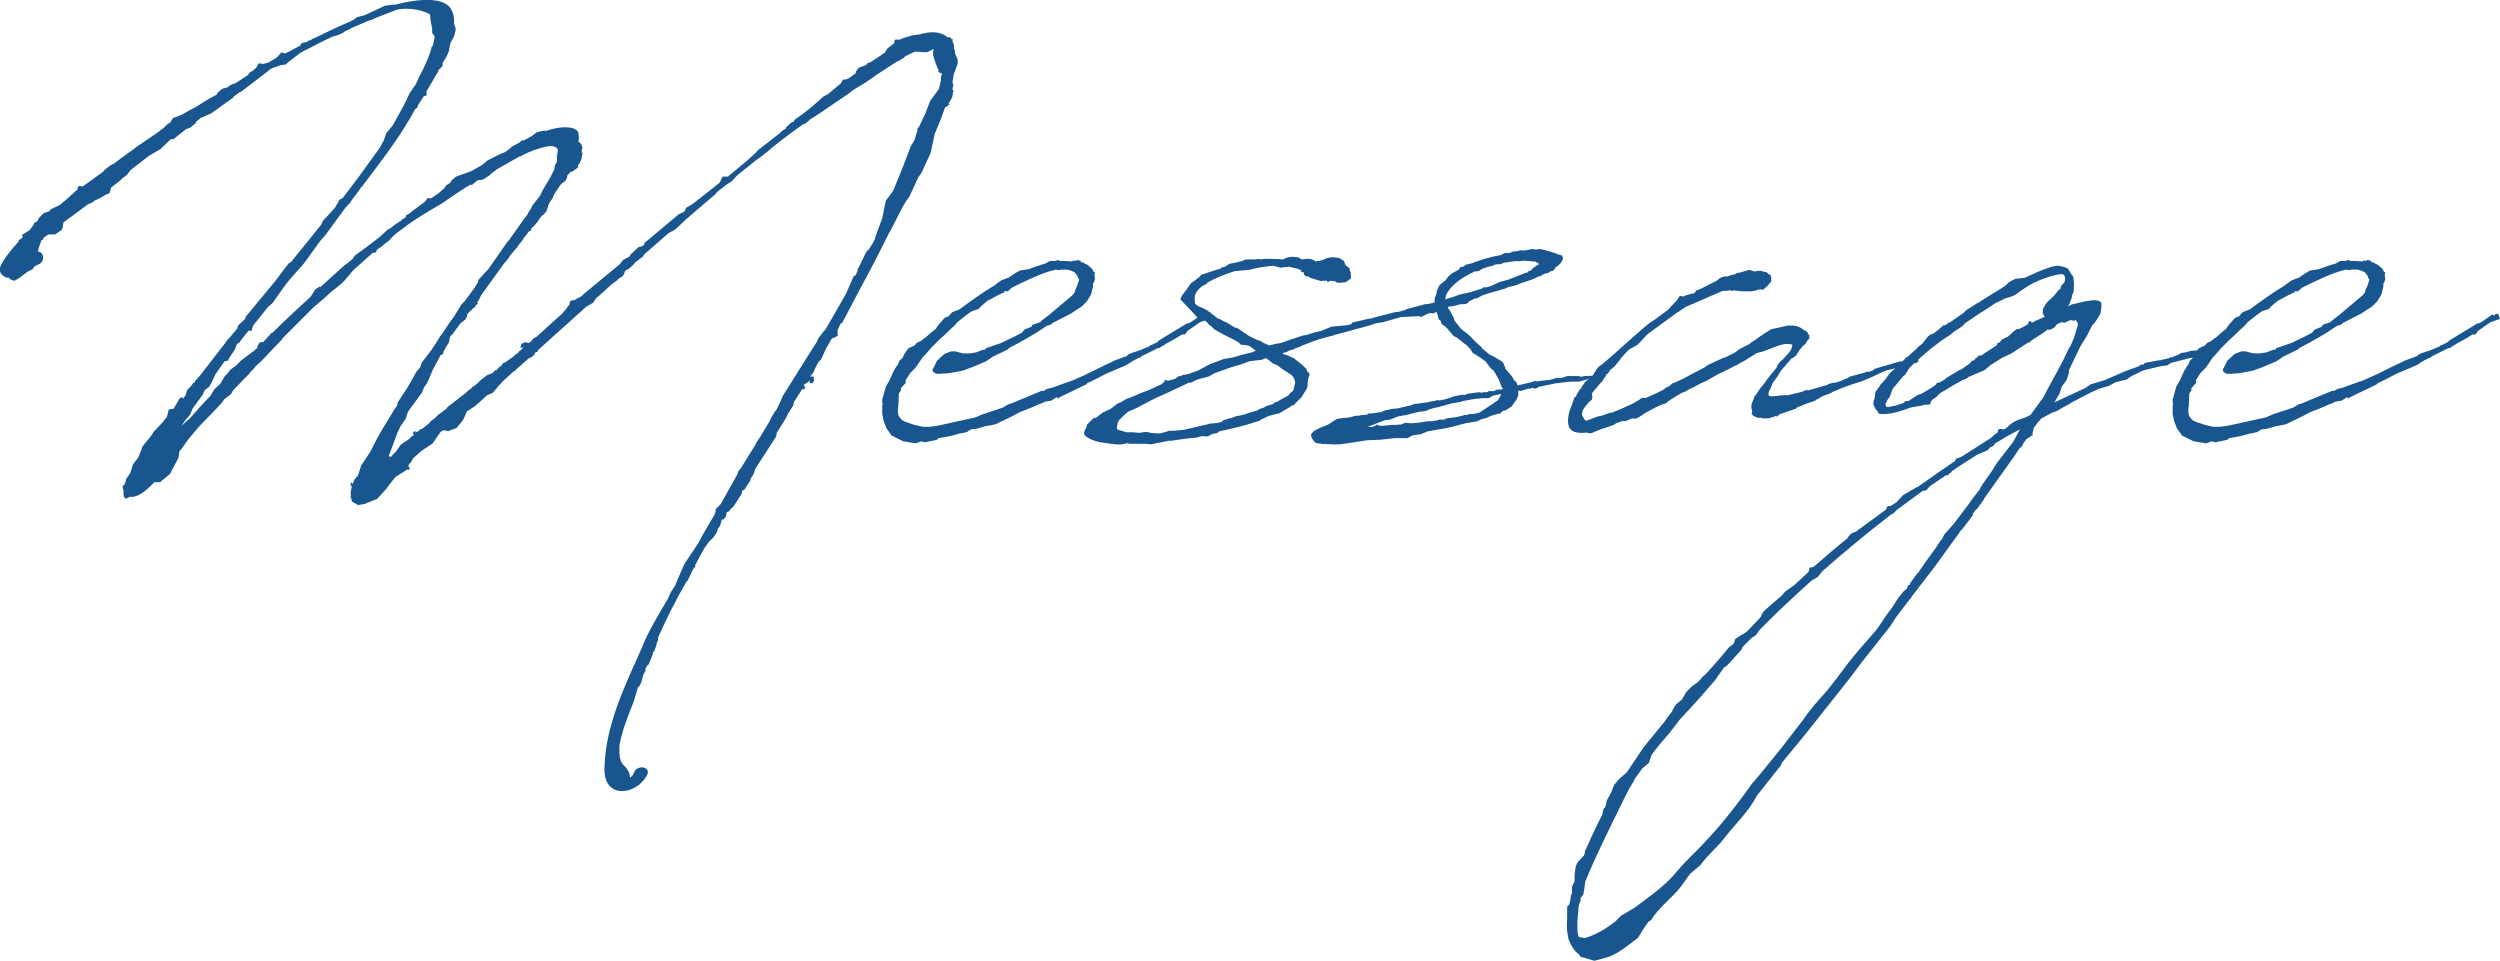 <?xml version="1.0" encoding="UTF-8"?>
<svg id="_レイヤー_2" data-name="レイヤー 2" xmlns="http://www.w3.org/2000/svg" viewBox="0 0 317.2 121.9">
  <defs>
    <style>
      .cls-1 {
        fill: #195690;
      }
    </style>
  </defs>
  <g id="message_ver2">
    <g id="title">
      <g>
        <path class="cls-1" d="m36.65,33.4l.26-.13,3.84-4.76.2-.46,1.46-1.59.07-.07.6-1.06.4-.2,2.05-2.71,2.58-3.57s.07-.13.13-.2l.46-.86.33-.93.79-.93.99-1.79.26-.46.6-1.19.26-.59.86-1.26.4-.93.46-.86c.4-.86.73-1.59.99-2.38l.13-.53.13-.13c.13-.4.2-.86.26-1.19l-.33-.46v-.6l-.07-.26-.13-.73-.07-.73c-1.12-.73-3.37-.93-4.43-.53l-2.38.93-.73.33h-.13l-2.31.99-.07.07-.73.33-.26.2-.73.33-.53.13c-1.19.53-2.31,1.12-3.44,1.72h-.07c-.2.13-.4.26-.6.33l-1.46,1.12-.46.4-.6.07-.93.33-.2.07-.4.26-.13.13-3.37,2.58-.2.07-.79.59v.13h-.07l-2.51,1.79-.26.2-.2.07-1.06.46-.66.53v.13l-.73.6-.53.2-1.59,1.26h-.33l-1.32,1.26-1.46.86-2.31,1.79-.46.6-.6.46-.26.26-1.19.93v.13l-.2.59-.4.13-.66.4-.66.33h-.07l-.33.26-.26.13-.33.13-3.11,2.31-.07.53-.13.4-.86.59h-.86l-.6.4-.07.26-.2.07-.33.93-.13.53c.66-.07.99.99.26,1.52l-.66.33-.13.13-.07.2-.66.33-1.06.79-.66.4-.53-.2-.13-.2c-.13,0-.33,0-.46-.07-.53-.26-.73-.59-.73-1.06.13-.66.79-1.59,1.72-2.71l.6-.66.07-.13v-.13l.33-.2.2-.2-.13-.33h.13l.53-.33h.07v-.13h.2l.4-.53.07-.07.2-.4.4-.26.2-.4.6-.6.66-.2.2-.26.4-.2.46-.2.13-.07.33-.2.26-.26.13-.07.6-.53.26-.26.26-.2.33-.33.2-.13.13-.4.13-.13.46.07,2.65-1.92v-.07l.73-.6.33-.2.2-.07c1.26-.99,2.38-1.72,3.04-2.25l2.71-1.85.13-.13.46-.33.46-.46.4-.26.2-.33.13-.2,1.06-.4.93-.53.99-.53,1.26-.79c.4-.26.86-.46,1.32-.73l.07-.2.46-.4.13-.13.73-.2.2-.2.4-.2.4-.13,1.52-.99.33-.4.26-.13.4-.33.13-.13.2-.4.13-.13.53.07.53-.13h.07l.99-.6.26-.2.46-.53.26.07.2.07c.6-.26,1.26-.66,1.92-.99l.13-.26.26-.13.46-.07.33-.26.07.07.2-.13.07-.07.33-.13c1.59-.79,3.31-1.59,4.96-2.31l.4-.33.79-.2c.07,0,.13,0,.2-.07l.46-.2,2.12-.99,1.06-.13h.2c.13,0,.2,0,.33-.07,1.26-.33,5.62-1.26,6.75.59.33.53.46,1.19.4,1.92l.2.53v.33l-.2.73-.46.86-.2,1.06-.2.46-.33.59-.26.4v.4l-.53.53-.07.26-.26.4-1.19,2.05v.26l.07.2-.4.13-.73,1.12-.07.26-.2.2h-.07l-.66,1.19c-1.79,3.04-3.84,5.69-5.95,8.47l-.07.2h-.13l-.4.59-.99,1.32v.07l-.73.79-2.51,3.44-.6.66-2.05,2.84-1.98,2.25-.6.79-1.46,2.05-.6.53-1.85,2.32-.2.66h-.4l-.99,1.26-.13.26-.07-.07-.33.33-.2.59-.79,1.19v.2l-.53.13-1.12,1.59-.6,1.26-.26.4-.53.4-.26.59-1.26,1.72-.33.79-.66.79-.46.66.86-.79h.07c.86-.99,1.79-2.05,2.84-3.11v-.07l.46-.73.73-.66.53-.93.33-.33.4-.53.66-.46.73-.73,1.32-.99.07-.07.26-.13c.07-.13.2-.26.33-.33l.26-.66h.07l.13-.13h.33l.73-.79.13-.13.13-.2.2-.07c1.59-1.59,3.18-3.04,4.83-4.56l.6-.93.6-.4v.13l2.51-2.25.07-.07.66-.59h.07l.86-.73.26-.4,1.46-1.06,1.72-1.32.13-.13.86-.79.4-.2c.4-.4.93-.66,1.39-.99v-.07l.13-.07.33-.2.07-.26.46-.26.4-.33,1.59-1.19.26-.4h.4v.07l1.06-.73.73-.66.2-.33.46-.26.2-.33.46-.4.2-.13,1.85-.66,1.39-.79.46-.4.26-.2,1.46-.73.46-.2h.07c.26-.13.53-.33.79-.53l.26-.26.99-.53.26-.26h.26l.99-.53.26-.2.46-.33.99-.2.07.07c1.19-.4,2.31-.6,3.31-.4.46.13.73.26.86.66.07.4.07.79,0,1.12h.07l.26.26.13.26.07.33h-.07l-.07.53.07-.07.07.13-.07.26-.07.46-.2.46-.07.07v.07l-.13.13-.07.2.13.13h-.13l-.26.26h-.07l-.13.07-.13.2h-.2l-.13.07-.4.4-.07.4-.2.33-.53.4-.73,1.06v.13h-.07l-.07.07-.07.2-.13.33-.46.66-.33.99-.33.4-.2.13-.33.4-.26.4-.26.33-.46.46-.07.13-.07.2-.07.07h-.13l-.73.93-.13.26-.46.53-.26.4-.86.99-.13.26-.66.79-2.91,4.04-.2.46-.07.07v.07l-.13.13-.07.2.13.13h-.13l-.26.26v.13l-.33.2-.13.2-.13.07-.33.33s-.07.07-.07.13l-.07.33-.2.33-.33.26-.26.2-.93,1.26-.07.2-.07-.07-.26.33-.13.66-.73,1.26v.26l-.33.13-.99,1.85-.53,1.26-.26.53-.33.46-.26.66-1.79,2.45-.26.86-.66.93-.4.86-1.12,2.98.33.07.07-.13.53-.53.6-.86.46-.33.6-.4.33-.33.33-.2-.2-.13.07-.2.2-.13h.07l.07.07-.13.2.13-.13.4-.2.13-.2h.2l.93-.73.2-.26.53-.4.4-.4,1.06-.79.13-.2,2.38-1.85.33-.33.33-.2.07-.13.66-.46.53-.53.79-.6.4-.13.26-.13.4-.4.13.07.2-.33.4-.26.13-.26.4-.2.93-.66.26-.26.4-.26.07-.13.4-.33.07-.13h.07l.07-.07h-.4l.13-.46.46-.2h.2l.13.07h.2l.13-.13.2-.13.07-.2.33-.2.07-.07h.07l3.44-3.11.13-.2.2-.2.26-.4.2-.2.07-.4.13-.13.46-.07.46-.26.26-.13.33-.26.13-.13,1.19-.99,3.37-2.78.4-.53.86-.46.07-.2,1.06-.99.4-.07.26-.2.13-.33.07-.07h.07l4.1-3.44.79-.4.2-.46.79-.46,3.44-2.71.4-.79h.66l2.32-1.92.07-.07,1.19-1.06.2-.26,2.78-2.18.33-.33.46-.26.07-.2.66-.6.26-.07.13-.26q1.85-1.26,3.7-2.98l.53-.26,1.65-1.39.26-.46h.26l.4-.13.93-.66.07-.26.33-.46.2-.07.73-.26.2-.26.4-.13.13-.07,1.65-1.12.33-.53.26-.2.33-.26.26-.2.07-.4.13-.07h.53l.46-.2,1.12-.33.93-.13c.93-.26,2.45-.59,3.57.4l.2-.07.2.13.13.2.07-.07.07.07-.07.07v.13l.07.2.13.33v.33c.07.2.13.46.13.73l.33.73v.53l-.07.2-.33.93-.07.07-.2,1.19.07.13.07.33h-.07l-.07.53.07-.07.07.13-.07.26-.07.46-.2.46-.07.07v.07l-.13.13-.07.2.13.13h-.13l-.26.26h-.07l-.13.07c-.4,1.19-.86,2.32-1.32,3.37l-.2.99-.33,1.46-1.12,2.45-.46.66-1.06,2.32-.46.66-.4.66-1.26,2.45-.4.79-.07.07c-1.19,2.45-2.51,4.96-3.84,7.41l-1.98,3.77-.2.33h-.13l-.4.86v.73l-.33.2-.4.13-.73,1.26-.66,1.46-.26.2-.4.73-.33.73-.4.46h.46l.07.53-.26.33h-.2l-.13-.13v-.33l-.13.26-.6.4.2.4-.13.13h-.26l-1.06,1.65-.07.4-.66,1.06-.33.66-1.12,1.79-.07.46-2.65,4.1-.2.66-.4.6v.2l-.73,1.12-.33.2-.07.4-1.06,1.65-.26.2-.33.4-.26.07-.07.53-.33.4h-.2l-.2.73-.33.53-.13.4-.4.6-.6.6-.53.73-1.19,2.18v.33h-.2v.2h-.07l-.4.86-.33.66h-.07c-1.39,2.38-2.51,4.63-3.64,7.14v.33l-.2.46v.13l-.26.79-.2.2v.2l-.53,1.32-.2.13-.07.2-.07.07c-.07.07-.07.13-.07.2v.2l-.2.4c-.07.07-.13.2-.13.26v.13l-.2.66-.2.46-.2.13-.53,1.79c-.66,1.72-1.52,3.7-1.85,5.69v.93l.07.6.07.2.07.33.07.07h.07l.07.07-.07.07.46.46.4.6.07.26.07.46c.26-.13.46-.46.6-.86.66-.86,2.12-.4,1.52.6-1.32,2.45-5.49,3.11-5.36-.99.13-5.49,2.65-10.52,4.76-15.28.79-2.05,2.12-4.17,3.31-6.22l.13-.33.26-.53.53-.79v-.07l1.06-2.45.13-.26,1.72-2.58c.66-1.26,1.39-2.51,2.12-3.7l.13-.66.6-.6,1.85-3.31.26-.46.13-.4.33-.4,1.72-2.78.13-.2.07-.2.53-.79,1.19-1.98.13-.33.13-.2.46-.79h.07l.53-1.06.33-.79,3.44-5.49.93-1.46.13-.33.07-.13.73-.93h.07l2.58-4.5.13-.26.93-2.12.26-.13.26-.66-.07-.07.13-.13,1.06-2.18.26-.2.13-.2.46-.73c0-.07.07-.13.13-.26,0,0,0-.07.07-.13l.07-.33.86-2.31.13-.66.33-1.59.93-1.26,1.19-2.91,1.06-2.78.46-.73.26-.93.13-.26-.07-.2.26-.33.79-1.65.6-1.59,1.12-1.52.26-1.12v-.4l.13-.4-.13-.13h-.13l-.26-.2h.13l-.4-.99-.33-1.06v-.46l.07-.33-.79.4h-.66l-.6-.07v.07h-.07l-.07-.07h-.07l-.4.13-.93.46-.2.2-.66.4-.2.07-2.65,1.72-.73.53-.79.53-1.32.79-.79.6-3.9,2.65-.86.53-.2.2-.4.33-.26.07c-1.32.93-2.38,1.72-3.04,2.25l-.99.79-.13.13-1.06.86-.2.13-.33.26h-.07v.07h-.07l-.07.07-.6.46-.07.07-1.65,1.32-.33.33-.4.46-.79.53-1.12.86-.26.33-3.64,3.11-1.26,1.19-.33.26-.66.33-3.18,2.78v.13l-.33.26-.26.2-.33.26h-.07q0,.07-.07.07l-.13.2-.33.33-.46.4h-.13l-.26.2-.13.4-.13.2-.13.13-.26.13-.13.13h-.07l-.07.13-.46.33-.33.26-1.46,1.32-.53.46-.33.53-.93.53-.2.2-5.82,5.23-.13.26-.33.13v.2l-.4.33-.4.2-1.65,1.46v.13h-.2l-.07.07v.07h-.07l-1.39,1.26-.07.13-.46.46-.13.2-.53.6-.66.26-1.32,1.19c-.26.26-.73.53-1.26.86l-.4.93-.2.33-.73.86-1.06.4-.53-.13-.4.2-1.06,1.52-1.32.86-1.12.99-.26.46-.33.4v.26h.13v.33h-.33l-1.46.93-.79.99-.33.46-1.19,1.32-1.65.66-.79.13-.79-.46v-.53l-.13.46v-1.12l.13-.79h-.13v-.46l.26.2.2-.53.46-.53.4-1.26,1.19-1.79c.6-1.26,1.26-2.45,1.92-3.51l.93-1.52c.13-.26.33-.53.53-.79l.07-.4,1.26-1.92,1.12-1.98.46-.53.2-.6,1.26-1.65.73-1.12.4-.66.13-.13c.53-.79.99-1.52,1.59-2.31l.93-1.52.4-.4.93-1.26c.13-.2.33-.4.46-.66l.33-.53v-.2l.07-.07.07-.13.26-.26.53-.6.33-.33,2.32-3.31.13-.2.2-.2,1.92-2.71.46-.59v-.07l.33-.53.07-.07.07-.2.2-.33.2-.26.73-.93.26-.59,1.06-1.79.46-.93.07-.53.26-.4v-.73l.13-.79c-.13-.4-.6-.59-1.39-.46-1.12.26-2.12.6-3.11,1.12l-.2.13h-.13l-2.91,1.65c-.07,0-.07.07-.07.07l-.46.33-.46.4-.6.4-.26.13-.6.07-.66.53v.07h-.13l-.07-.07c-.93.53-1.79,1.12-2.58,1.65-.26.2-.53.33-.73.53l-.13.07-.4.26-.13.07c-1.65.99-3.11,1.79-4.7,3.04-.46.33-.93.66-1.32,1.06l-.4.46-.46.33-.46.4-.6.4-.13.33-.2.07h-.2l-2.45,2.18-1.12,1.32-.46.46-1.39,1.12-.79.73-1.26,1.06-4.04,4.04v.07l-.07.07-2.65,2.78-.66.59c-.2.33-.46.53-.66.73l-.13.2-.66.66-1.39,1.46-.26.46-.86.66-.33.46-.6.66-2.25,2.32-1.39,1.65-.79,1.12-.33.4-.13.86-.33.6-.73,1.39-1.26,1.06h-.73c-1.06,1.12-2.12,1.98-3.11,1.85l-.53.26-.26-.33v-.66c-.2-.73-.13-.6.2-.93v-.07l.13-.53.53-.79.33-1.06.66-.86.4-.99.13-.4.46-.59.46-.53.33-.46.2-.33,1.26-1.32v-.07l.4-.46.2-.79v-.13l.2-.07.46-.07.73-1.26.13-.13.26-.07.07.2.33-.46.2-.66.53-.53.26-.4h.2v-.2l.66-.73,3.18-4.1.2-.33.4-.4.93-1.12v-.07l.13-.33.79-.73.13-.2v-.13l3.77-4.56,1.65-2.18Z"/>
        <path class="cls-1" d="m114.91,48.28v.33l-.33.33-.2.26c-.07,0-.07.07-.07.13v.2l-.26.4-.07,1.65c-.07.07-.13.99.13,1.32.4.46.2.46,1.85.99l1.12.26h.86l.99-.13,4.83-1.06.93-.4,2.58-.86.53-.33.26-.13h.13l3.97-1.65h.26l.46-.26.6-.13,2.18-.79.26-.07c2.38-.99,3.31-1.59,5.62-2.65l1.46-.53.07-.13.4-.2,1.19-.4,1.26-.53v-.13h.2l.79-.4.07-.13,3.57-2.18.33-.07c.46-.26.93-.6,1.46-.99.13-.13.33-.07.4.07v-.07l.26-.2.26.07.2.59-.33.13-.6.2-.33.13-1.52,1.06-.33.46h-.33l-.26.13c-.6.4-1.26.73-1.85,1.06l-.07.07-.46.26-.26.2h-.2l-2.12,1.06-.07.13-.26.07-.53.26-.13.07-.93.59-2.51,1.06c-.79.4-1.59.86-2.38,1.19l-.2.2-3.31,1.59-.26.2-.13-.2-.73.46-.79.13-.53.26h-.07c-.86.4-1.72.73-2.58,1.06l-.99.53-2.05.99-.53.13-.79.13-1.12.33-.66.07-.26.13-.26.2-.86.2h-.13c-.79.26-1.72.46-2.65.59l-.2.2-.33.07h.07l-1.32.26-.4-.13-.73.26-1.59-.26-1.46-.73-.66-.93-.33-.86-.2-.93v-1.12l.07-.13-.07-.13v-.46l.46-1.65.46-.79.53-1.19.4-.66.13-.13.2-.53.4-.33.2-.46.4-.6.2-.2.73-.33.26-.33.46-.2.53-.4.13-.07.66-.6.6-.46.46-.66.26-.26.33-.4.26-.2.4-.13.13-.2.33-.33.53-.2.33-.13c1.46-1.06,2.98-2.18,4.56-3.11l.13-.13.66-.46.86-.33c.07,0,.13,0,.13-.07l.79-.53.46-.26.2-.07.93-.13c.73-.26,1.46-.53,2.18-.73l.6-.33h.66l.4-.13.2.13c.53,0,1.06,0,1.52.07l.07-.07.2-.07.13.07.2-.07.07-.07.4.13v-.07h.07l-.07.13.2.13h.2l.07.13h.07l.4.2.07.07c.33.26.6.46.66.79l.2.07-.07.13h.07l-.07.07v.33l.07.26-.13.46-.13.2v.4l-.26.99-.53.86-.66.66-.73.46-.6.4-2.31,1.19-.33.26-.46.13c-1.52,1.06-3.17,1.98-4.83,2.84l-.07.13-1.92.93-.86.59-1.72.73-1.26.46-1.79.33-1.06.07h-.46l-.4-.2-.13-.33.13-.2.46-.93.93-.86.86-.33h.53l.46.13.53.13h.86l.79-.13.86-.33h.26l.13-.2,1.92-.66,1.79-.86.86-.46.33-.4.86-.33.13-.26.99-.33.26-.26.86-.66,2.98-2.51.26-.33.13-.46.13-.2.33-.99-.07-.07-.07-.13-.13-.33-.33-.4-.46-.2-.46-.13h-.73l-.46.07-.26-.07c-1.79.4-3.7,1.39-4.83,1.92l-.79.4-.2.2-.33.26-.26-.07q-.07.07-.13.07v.13l-.4.13-.13.13h-.13l-1.46.79-.73.6-.46.46-.66.2-.26.13c-.6.4-1.12.86-1.72,1.32l-.33.4-.86.79-.46.46-.73.66-.93.93-.93,1.06-.2.2-.4.6-.46.66-.66.66-.6.93Z"/>
        <path class="cls-1" d="m161.35,33.73l-1.06.13-.73.13-1.12.26-.93.07-.6.07h-.2c-1.32.4-2.58.93-3.51,1.46l-.07.13-.6.33c-.73.53-1.06,1.19-.93,1.85,0,.2,0,.33.07.46h.07l.33.26.4.13.86.46.07.13h.2v.13l.13.07.86.66h.13l.6.33.33.13,1.06.66h.2l1.59,1.06.93.46.6.2.13.13.86.4.86-.2.73-.13.53-.2,2.18-.73.46-.07.79-.26,1.06-.26,1.32-.53,2.05-.2.46-.13.13-.2,1.98-.46.53-.07.13-.07,2.84-.73h.26l.79-.2.46-.2,1.52-.4.73-.2h.26l.93-.2c0-.33,0-.66.2-.99,0-.07.07-.2.07-.26v-.2l.26-.59.13-.2.4-.33.33-.26.4-.53.4-.33.6-.33.33-.2.13-.26.4-.07.33-.26.6-.13c1.19-.46,2.51-.86,3.7-1.06.07,0,.13,0,.2-.07l.53-.26.07.07c.2,0,.4-.07.6-.07l.2-.13.66-.07.4-.13.2.07c.2,0,.4-.07.6-.07l.33-.07.26-.07.46.07h.2l.26-.07.46.07,1.19.33.6.2.07.07.53.13.2.26-.07.33c-.13.33-.4.66-.86.93l-.26.4-.4.13-.33.2-.33.07-.33.13-.26.2h-.2c-.07.07-.2.13-.33.13v.07l-.66.26-1.39.46-.46.2-.46.13-.6.13-.13.07-.46.2h-.07l-1.85.53-.79.26-.73.4h-.26l-.46.26-.2.07-.2.26-.4.13h-.53l-.73.2-.86.13c0,.07,0,.13.07.26l.13.13.53.99.13.4.79.99.99.79.99.99.66.6.07.13.86.73.66.33.86.53.26.2.26.59v.13l.26.33c.4.46.73.79.86,1.19l.26.2.13.26v.07l.07.07v.07l1.92-.46.26-.13.2.07,1.79-.2.66-.2.2-.07.33.07.33-.07.6-.2h1.46c.2,0,.2.13.4.07l.33-.07,1.59-.07.4.26-.6.26-.86-.07-1.26.33h-1.06l-1.79.2-2.25.46-.26.2h-.26l-.26-.07h-.13l-.13.13-.26-.07-.07.07-.93.26-.26-.07v.66l-.2.4v.13l-.2.2-.4.6-.79.53-.26.07c-.13,0-.2.13-.26.13l-.13.2-.46.07-.66.2-.2.07-.4.2-.73.2-.53.26-.46.07-.33.07-.53.07-.79.2-.93.26-.93.2-2.31.4-.79.33-.26.07-.66.07-.4.13-.4.26h-1.65l-1.79.2-1.72.07-2.58.4c-1.12.2-1.79.13-2.71.07-.33.07-.6-.07-.93-.07-.26,0-.33-.07-.46-.2l-.33-.46-.13-.4.13-.26.26-.2-.07-.07v-.07h.07l.13.07.13-.13.53-.26.99-.4,1.12-.73.86-.13h.26l.53-.07.73-.2h.4l.26-.07.79-.07.2-.13.07-.07.13.07,1.46-.2.4-.2.93-.2.73-.07,1.72-.4.26-.13,1.98-.26.07-.07.6-.07.4-.13.13.07.73-.13,1.06-.33.13-.07,1.06-.2h.46l.2-.13,1.52-.2.26.07.33-.07h.4l.2-.13h.66l.4-.2h.53l.26-.13-.13-.07-.46-1.12-.6-1.06-.4-.33-.66-.86-.73-.53-.93-.59-.26-.46c-.2-.13-.33-.4-.53-.53l-.2-.13-.99-.79-.4-.2-.53-.59c-.26-.4-.4-.46-.53-.6l-.46-.33-.13-.4-.26-.2-.13-.6c-.07-.07-.13-.2-.13-.33h-.07l-.33.2-.33-.07-.33.07-.93.46-.2-.13-2.45.13c-.13.07-.26.13-.4.13l-.86.26-.93.26-.86.13c-.93.33-1.92.59-2.98.86-.79.26-1.52.4-2.25.6l-.07.07h-.07c-.79.2-1.59.4-2.32.66l-1.59.6-.13.07-.6.26h-.13l-.33.2-.33.07-.33.13-.2.13-.53.13.13.13.2.07.4.13.73.33.4.33.6.46.53.53h.07v.2c.07.07.13.2.13.26h.13l.07.13.07.2-.13.2v.07l-.13.53v.4l-.07.46-.4.66-.33.53-.99.99-.26.07-.26.2-.79.46-.53.33h-.13l-1.26.33-.93.46-.13.13-.26.07c-1.59.53-3.24.93-4.83,1.26l-.13.07-.13.13-.6.13-.2.07-.33.2-.26.07-.53-.07-.73.2-1.32.13-1.39.2-.46.07h-.33l-2.32.46-.66-.07h-2.05l-.33-.07c-.4.13-.93.2-1.46.13l-.66-.07-.4-.07c-.99-.07-1.92-.33-2.58-.79-.46-.26-.4-.66-.07-1.12l.13-.46.73-.73.13-.07v-.07h.07l.07.07.26-.13.13-.13.6-.46.99-.46.86-.66.46-.2.66-.4.73-.26.46-.2.6-.26,1.06-.4,1.59-.73.4-.33v-.2h.2l.26.07c.2-.07.6-.13.93-.26l.26-.2.2-.13h.2l.26-.13.73-.13,1.26-.46,1.46-.79,1.79-.66,1.19-.2c.79-.26,1.59-.46,2.45-.66l.4-.2-.73-.53-.07-.07-.66-.13h-.4l-.33-.33-.6-.33-1.32-.66c-.6-.33-1.12-.59-1.39-.86l-.07-.13c-.2-.13-.4-.26-.53-.46l-.26-.26-.93-.33-.26-.26-.53-.59-1.32-1.39c-.13-.07-.13-.2-.13-.33.2-.4.46-.73.73-1.06l.07-.13.07-.07.4-.6.46-.33.6-.46.33-.33,2.25-.73h.13l.26-.26.13.07.4-.2.07-.07.33-.2.73-.13.79-.2.2-.07.13-.07c.13-.07.26-.07.33-.07h1.19l.13-.07.4.07c.66-.13,1.85-.07,2.91,0l.33-.2.6-.13h.26l.73.07.4.26.6-.07h.46l.4.13.33.2h.13v-.07h.4l.13-.07v-.07h.07l.07.07.53-.26.6-.13h.26l.73.07.66.4.13.4-.07.13h.07v-.2l.07.13v.07l.33.26.2.2v.26l.13.2v.79l-.66.46-.86.07-.33-.07-.26-.2-.07.07-.4-.07-.4.2v-.2h-.6l-.13.07-.86-.26-.4-.13h-.13l-.26-.2-.26-.07-.07.07-.2-.2-.07-.2v-.13l-.4-.07.13-.13-.13-.13h-.07l-.53-.2h-.13l-.73-.2-1.12.13-.46-.13-.6-.13Zm2.51,16.01c.2-.2.2.13.46-1.12v-.2l-.13-.4-.26-.4-1.32-.86-.53-.4-.6-.26-.4-.33-.33-.26-.2-.07-.4.2-1.65.2c-.73.33-1.52.53-2.38.79l-2.05.73-.66.4-1.52.4-.79.4h-.26l-3.11,1.46-1.06.46-1.52.79-.86.46-1.19.53-.66.59-.4.4-.2.33-.07.33-.07.4.13.2.13.07.33.07.66.2h.79l.79.07.93-.13.53.13.86.07h.4l.66-.2.26-.07.13-.07h.73l1.26-.13,3.37-.79h.13l.66-.07.53-.13h.07l.13-.2.46-.13.13-.07c.07,0,.2,0,.2-.07h.07c.07,0,.2,0,.33-.07l.53-.2.46-.07.79-.2.07-.07,1.39-.4.13-.13.6-.2.33-.2.86-.26.2-.2.46-.13.13-.13,1.12-.6.4-.46Zm19.38,3.51l.2-.13.33-.07.6-.07c.13,0,.4-.07.73-.13l.79-.2h.26l.33-.13h.53l.79-.2.07-.07,1.59-1.06.07-.07.53-.33.4-.73v-.07l-.99.2-.6.33h-.79l-1.19.13-1.39.26-.13.07-1.12.2c-.07,0-.2,0-.26.07l-.33.07-.4.13-.53.13-.13.07h-.13l-1.06.26-.4.2-.73.13h-.2l-1.59.4-1.12.2-.99.4-.66.07-1.19.46-.86.33-.07.07h.53l.46-.2.13-.13.13.13.4.07,1.39-.13h.53c.2-.07.46,0,.66-.07l.46-.2.66.07.99-.07,1.26-.2h.6c.2-.07.33-.07.46-.07l.33-.13h.66Zm7.54-19.91l-.26.13-.4.07h-.33l-.46.2-.6.13-.73.26-.26.2-.2.07-.53.07-.2.13-.4.2c-1.19.6-2.25,1.46-2.71,2.25-.26.33-.26.6-.33.93l.86-.26.4-.13.53-.2,1.46-.33s.13-.07.26-.07l.07-.07.53-.13.6-.2.13-.13h.33l.53-.13,1.32-.6.33-.07.73-.2,2.18-.86c.07,0,.2,0,.26-.07v-.13h.13l.2-.07.13-.13v-.07h.13l.07-.2h.13l.2-.2.33-.13v-.2l-.4-.2-1.46-.13-.53.07h-.66c-.93.13-1.19.2-1.39.2Z"/>
        <path class="cls-1" d="m223.99,48.48l.07-.13.13-.2,1.19-1.46.26-.53.2-.2.07-.13.2-.13.79-.86.26-.33v-.13l.07.07.2-.66-.07-.07-.33-.07h-.6l-.79.2-1.92.73-.46.13-.33.07-1.92,1.19h-.07l-.53.33-.46.2-.46.26-1.52.73-1.52.86-.6.26-.99.53-.33.13-.79.46-.4.13-1.19.73-.4.26-.4.33-.6.2-.6.26-1.59.86-.13.13-.66.4h-.13v.07h-.6l-.79.33h-.53c-.2.13-.46.2-.66.26l-.26.2-1.32.46-.26.07-.99.4-.13.07-.2.07h-.2l-.4-.07h-.07c-1.06.13-1.92-.07-2.18-.79-.26-.86,0-1.85.46-2.91l.26-.79.2-.07.07-.26.26-.4.13-.26.13-.07v.07l.13-.33.46-.66.73-.53.13-.13.53-.86.26-.33.53-.4.79-.66,2.98-2.65v-.07h.07l.86-.73.2-.2,1.12-.93.53-.33,1.72-1.26.07-.07.79-.86.33-.33.26-.46.13-.07.46.07.2-.13.46-.13.26-.07.33-.07.26-.2v-.13l.53-.2,2.12-1.06.4-.33.26-.13.53-.13.13.07.13-.07.6-.2h.2l.33-.2.46-.07.4-.13.46-.13.26-.07.66.2.4-.07h.4l.26.07h.13v.07h.26l.2.13.07.13.26.07.13.33v.6l-.2.13c-.07.2-.26.33-.73.79-.2.13-.4.07-.46,0l-.73.2-.46.07h-1.19l-1.06-.13v.07h-.26v-.07h-.13l-.46.07h-.46l-.93.4-1.06.46-1.52.66-1.06.46c-.4.2-.73.46-1.12.73q-.07.07-.07,0l-.6.46-.07.07-.13.07-2.98,2.18-.26.26-.6.66-.46.46-.46.26-.6.33-.2.2-.6.66-.13.13-.13.2-.79.99-.2.13-.13.13-.2.13-.13.26-.2.26h-.13l-.13.33-.26.33-.13.26-.33.33-.33.4-.66.79v.13l.07.4-.07.13v.13l-.13.13-.26.2-.2.26-.33.4-.26.4v.13l-.07.13v.4l.13.2.2.33.2.13,1.39-.53.6-.13.93-.33h.07l.33-.07c.86-.33,1.72-.73,2.58-1.12l.33-.2.46-.26.33-.26h.53c.73-.33,1.52-.66,2.25-1.06l.33-.26.46-.2v-.07l.13-.07.2-.2.26-.07.99-.46.53-.26.46-.26,1.79-.93.46-.33,1.85-.86.4-.13,1.19-.59.6-.46,1.19-.6.33-.26.53-.33.33-.26.79-.53.86-.53,2.05-.46h.79l.6.13.46.26.26.2c.26.07.4.2.53.46v.07l.13.07v.26l-.07.2h.13l-.07.13-.07-.07-.13.13-.13.2-.13.26-.4.33c-.07.13-.2.26-.33.4l-.46.73-.4.33-.2.07-.79.93-.13.13v.07l-.13.07-.4.53-.13.2-.13.26-.53.73c-.13.13-.2.33-.26.46l-.2.53-.07.07c-.13.26-.2.53-.13.66,0,.2-.07.07.2.13.07,0,.13.07.2.07l.33-.07h.46l.13-.07h.46l.33-.07.13.07c.46-.07.86-.2,1.46-.33l.53-.13.46-.2h.4l2.32-.66.2-.13.73-.2v.07l.86-.26.53-.26.26-.07.26-.2,2.18-.6v-.13l.2.13.6-.2.2-.2,3.18-.93h.33l1.65-.53c.07,0,.13,0,.2.07h.13l.07.46-.26.2h-.53l-1.12.26-.79.4h-.26l-1.06.26-.53.2-1.52.73-1.12.46-1.26.4-1.46.53-.26.13-.66.26-.33.2-.53.2h-.07l-.46.2-.53.33-.2.07-.13.13-1.72.6v.13l-.07-.07-.53.2-.07.13-1.12.4-.99.33-.33.26-.07.07-.07-.13-.2.07-.13.13-.13-.07-.07.07-.46.13h-.73l-.13-.07h-.46l-.33-.13-.26-.13-.2-.26.07-.33-.07-.26c-.07-.26-.07-.46.07-.86l.2-.46.07-.26.46-.6.2-.33.53-.66.2-.26Z"/>
        <path class="cls-1" d="m199.26,114.17v-.07l.07-.53.13-.2v-.86l.33-.73v-.86l.13-.93.2-.53.79-.86.07-.07c0-.07.07-.13.07-.2l.07-.4.2-.4c.6-1.39,1.26-2.78,1.98-4.17l.13-.66.26-.33.2-.86.26-.46.33-.6.13-.4.2-.46.6-.73.99-.86,2.18-3.24,2.65-3.24c.26-.4.53-.79.93-1.26l.07-.2.4-.66.79-.66.53-.93.79-.79.66-.46.33-.33.33-.4.33-.26c.86-.93,1.85-2.05,2.98-3.44l.6-.46.2-.6.79-.53h.07l.6-.4,1.72-1.79.33-.66.4-.4.66-.59.86-.73.46-.4.46-.53,1.12-.79,1.79-1.65.13-.33v-.26h.2l.33-.07c1.52-1.32,2.98-2.58,4.3-3.64l.07-.13.33-.4.2-.13.53-.2c.2-.2.4-.33.6-.46l3.17-2.32.13-.33.13-.13h.33l.73-.46.86-.93,1.72-.99h.07c1.59-1.12,3.18-2.25,4.76-3.31l.2-.33.6-.2,3.84-2.45.46-.46h.07l.26-.2.07-.33.2-.13.53.07.26-.13.66-.59.4-.26.59-.26.79-.26.66-.33.07-.07,1.39-1.92.07-.07c.26-.4.46-.86.79-1.46l1.19-2.18.13-.26.53-.99.79-1.65h.07l.53-1.26.46-1.52v-.26l-.2-.33-.07-.07-.13.07h-.2l-.33-.07-.73.33-.46-.07-.13.13h-.13l-.33.2-.13.2-.2.2-.53.26-.26-.07-.2.2-1.92,1.26-.13.2h-.2l-2.25,1.46-.2.07-.4.2-.46.2-1.46.93-.79.66-2.05.86-.13.13-.2.13-.4.13-.46.26-.07.07-.2.07-2.12,1.26-.53.53-.4.26-.2.2-.13.4-.13.07h-.53l-.46.13-1.19.2-.26.07c-1.39.53-2.65.86-3.64.79-.26,0-.4-.07-.4-.26l-.33-.4-.26-.53v-.4l.13-.33.13-.93.2-.2.07-.13.33-.46c0-.07.07-.13.13-.2.13-.13.26-.2.33-.4h.07l.79-1.06.4-.33,1.32-1.26.2-.26.26-.13.66-.6.07-.07.46-.4.07-.13.6-.46.66-.86.4-.33h.2l.46-.33.33-.26.6-.53h.07l.26-.07.13-.07.13-.2h.2c.86-.59.93-.66,1.79-1.26l.33-.33,1.46-.93.2-.07.26-.2.73-.46.2-.13,1.52-.93.53-.33.46-.46.46-.26.4-.2,1.19-.13c1.92-.93,3.77-1.65,4.37-1.52.26.07.79.13,1.06.33s.4.73.66.93c.2.13.2,1.98.07,2.18l-.13.2-.07.46-.26.66-.2.4.46-.26,1.72-.4.93-.13h.53l.4.13.2.2v.46l-.13.93-.46.73-.26.4-.33.33-.66,1.32-.86,1.39-1.39,2.91-.07.53-.26.79-.59.79-.33.99-.26.4-.33.6-.07.07,3.97-1.85.66-.46.46-.13,1.32-.4,1.98-.86c.73-.33,1.46-.59,2.25-.86l.4-.26h.33l.13-.2,1.72-.33h.13c.07,0,.13,0,.26-.07l.13-.07v.07l.79-.2.2-.13.07.07c.07-.07.13-.07.26-.07l.07-.07.2-.07.46-.2.33-.2.53-.07.73-.2,1.12-.07,1.06-.33c.13,0,.2.07.26.13l.26-.2h.2l.26.2.07.4-.2.2-.2.07h-.4l-.33.2-.07-.07-.26.13-.86.2h-.26l-.86.07-2.31.6-.53.33-.66.07-.6.13-1.39.33-.46.13-1.59.79-.4.33-1.39.33-.86.46-1.32.4c-1.32.59-2.18,1.06-3.31,1.65l-.53.33-.86.46-.53.33-.53.2h-.07l-1.46.79-.53.6-.07.13-.33.4-.2.79.07.2-.2.07-.46.33-.2.13-.33.46-.2.4-.2.2h-.07l-.79,1.19-3.77,5.29v.07l-.86,1.19-.13.07-.4.53v.2l-1.46,1.92h-.07c-.4.66-.86,1.19-1.32,1.85l-.66.93-1.39,1.92-2.91,3.77-.07.2h-.07l-1.52,1.98-.2.26-.86,1.32-3.51,4.43-1.59,2.12-4.3,5.42c-1.39,1.79-2.84,3.51-4.3,5.29l-.13.33-3.04,3.84c-.99,1.92-2.58,3.44-3.9,5.09-.93,1.32-2.32,2.38-3.31,3.77l-1.26,1.06-.4.53-.79,1.12c-1.19,1.52-2.78,2.58-3.77,4.23l-.33.2-.6.86-.79,1.26c-.07,0-.07.07-.13.07-1.32.99-2.51,2.05-4.1,2.45l-1.26.33-1.79-.53-.13-.26c-.6-.4-1.06-1.12-1.39-2.05,0-.07,0-.2-.07-.46-.13-.66-.13-1.32-.07-1.98v-1.59l.26-.26c.07-.2.13-.4.13-.6Zm50.67-50.34l.07-.2,1.06-1.39h.07v-.07l.33-.6,1.26-1.79.66-1.06,2.05-2.65.86-1.59-.13.07c-1.06.53-2.05,1.12-3.04,1.72l-.13.26-.53.26-.26.33-1.39.6-2.78,1.79-.07.13h-.07l-.26.13v.13l-.33.2-.13.2h-.26l-2.05,1.39-.46.53-.46.07-3.24,2.38-.53.53h-.13c-2.98,2.31-5.89,4.7-8.67,7.14l-.2.2-.53.66-.79.46c-2.25,2.05-4.43,4.04-6.48,6.15l-.13.13-.46.66-.53.33-1.19,1.19-.07.26-.4.46-.13.13-.93,1.06-.46.46-.33.2-1.12,1.59-2.12,2.45-2.38,2.58-1.26,1.65c-.93,1.06-1.72,1.98-2.32,2.84l-.33.99-.86.73-.99,1.39c0,.07,0,.13-.07.2-.73,1.12-1.19,2.18-1.79,3.37-1.52,3.11-3.04,6.15-4.37,9.39v.07l-.13.93-.13.66-.33.4v.33l-.2.53c0,.13-.07.26-.07.4v.2c-.13,1.12-.2,2.25-.07,3.17.07.13.07.26.13.33l.73.13c.99-.26,1.85-.73,2.71-1.26l1.12-.79.79-.79,1.79-1.06c1.79-1.39,3.7-2.58,5.42-4.7,1.79-2.18,4.3-3.77,9.53-11.18l-.07.13c1.26-1.46,2.45-2.98,3.64-4.43l2.71-3.51c.86-1.26,1.92-2.51,2.91-3.57.93-1.12,1.85-2.32,2.71-3.51l.26-.33,1.19-1.46,2.25-2.58.79-1.12.33-.53.93-1.26.86-1.32.4-.46.13-.2.4-.33.07-.07.2-.46h.13l.07-.07v-.13l.86-1.19.2-.2c.73-1.06,1.46-2.12,2.25-3.17l.33-.53.46-.6.26-.53.66-.73.53-.6,2.05-2.71Zm-1.19-16.93h.07l1.12-.79.26-.33.26-.07h.07l.07-.2.33-.2.13-.2h.33l1.98-1.32.07-.2h-.07l.07-.07h.13l.13-.07.13-.13.2-.26.73-.33.79-.73.4-.26h.26l.53-.26.66-.4-.07-.07.07-.2.2-.07.07.07h.13l-.13.2.13-.13h.26l.2-.2h.07l.2-.07.86-.4v.07l.07-.07-.26-.4v-.6l.4-.66.2-.26.79-.73.59-.73.26-.2.07-.33.46-.53.07-.53-.13-.33-.2-.13c-.86,0-2.45.53-3.7,1.12l-.46.26-.53.33-.79.53-.53.4-.46.2-.86.26-.93.46c-.33.13-.6.33-.86.53-1.06.66-2.18,1.39-3.31,2.18l-.13.2-.53.4-.66.4-.46.4-1.19.79-1.39,1.06-1.39,1.19-1.26,1.19-.07.13-.13.2-.33.53-.26.2-1.32,1.59-.4,1.06-.13.13-.2.33-.13.26-.07.2.07.26.13.07c.26,0,.53-.07.86-.13.4-.07.86-.26,1.26-.4l.2-.2.53-.07.13-.13.79-.53.66-.26c.53-.33,1.06-.59,1.52-.93l.26-.2.13-.2.33-.07.6-.33.2-.2,1.85-1.12Z"/>
        <path class="cls-1" d="m278.64,48.28v.33l-.33.33-.2.26c-.07,0-.07.07-.07.13v.2l-.26.4-.07,1.65c-.07.07-.13.99.13,1.32.4.46.2.46,1.85.99l1.12.26h.86l.99-.13,4.83-1.06.93-.4,2.58-.86.53-.33.26-.13h.13l3.97-1.65h.26l.46-.26.6-.13,2.18-.79.26-.07c2.38-.99,3.31-1.59,5.62-2.65l1.46-.53.07-.13.4-.2,1.19-.4,1.26-.53v-.13h.2l.79-.4.07-.13,3.57-2.18.33-.07c.46-.26.93-.6,1.46-.99.13-.13.33-.07.4.07v-.07l.26-.2.26.07.2.59-.33.13-.6.2-.33.13-1.52,1.06-.33.46h-.33l-.26.13c-.59.4-1.26.73-1.85,1.06l-.07.07-.46.26-.26.2h-.2l-2.12,1.06-.07.13-.26.07-.53.26-.13.07-.93.59-2.51,1.06c-.79.4-1.59.86-2.38,1.19l-.2.2-3.31,1.59-.26.2-.13-.2-.73.46-.79.13-.53.26h-.07c-.86.4-1.72.73-2.58,1.06l-.99.53-2.05.99-.53.13-.79.13-1.12.33-.66.07-.26.13-.26.2-.86.2h-.13c-.79.26-1.72.46-2.65.59l-.2.2-.33.07h.07l-1.32.26-.4-.13-.73.26-1.59-.26-1.46-.73-.66-.93-.33-.86-.2-.93v-1.12l.07-.13-.07-.13v-.46l.46-1.65.46-.79.53-1.19.4-.66.13-.13.2-.53.4-.33.2-.46.4-.6.2-.2.73-.33.26-.33.46-.2.53-.4.13-.07.66-.6.59-.46.46-.66.26-.26.33-.4.26-.2.4-.13.13-.2.33-.33.53-.2.33-.13c1.46-1.06,2.98-2.18,4.56-3.11l.13-.13.66-.46.86-.33c.07,0,.13,0,.13-.07l.79-.53.46-.26.2-.07.93-.13c.73-.26,1.46-.53,2.18-.73l.6-.33h.66l.4-.13.2.13c.53,0,1.06,0,1.52.07l.07-.07.2-.07.13.07.2-.07.07-.07.4.13v-.07h.07l-.07.13.2.13h.2l.07.13h.07l.4.2.07.07c.33.26.6.46.66.79l.2.07-.07.13h.07l-.07.07v.33l.07.26-.13.46-.13.2v.4l-.26.99-.53.86-.66.66-.73.46-.6.4-2.32,1.19-.33.26-.46.13c-1.52,1.06-3.18,1.98-4.83,2.84l-.07.13-1.92.93-.86.59-1.72.73-1.26.46-1.79.33-1.06.07h-.46l-.4-.2-.13-.33.13-.2.46-.93.93-.86.86-.33h.53l.46.13.53.13h.86l.79-.13.86-.33h.26l.13-.2,1.92-.66,1.79-.86.86-.46.33-.4.86-.33.13-.26.99-.33.26-.26.86-.66,2.98-2.51.26-.33.13-.46.13-.2.33-.99-.07-.07-.07-.13-.13-.33-.33-.4-.46-.2-.46-.13h-.73l-.46.07-.26-.07c-1.79.4-3.7,1.39-4.83,1.92l-.79.4-.2.2-.33.26-.26-.07q-.07.07-.13.07v.13l-.4.13-.13.13h-.13l-1.46.79-.73.6-.46.46-.66.2-.26.13c-.59.4-1.12.86-1.72,1.32l-.33.4-.86.79-.46.46-.73.66-.93.93-.93,1.06-.2.2-.4.6-.46.66-.66.66-.6.93Z"/>
      </g>
    </g>
  </g>
</svg>